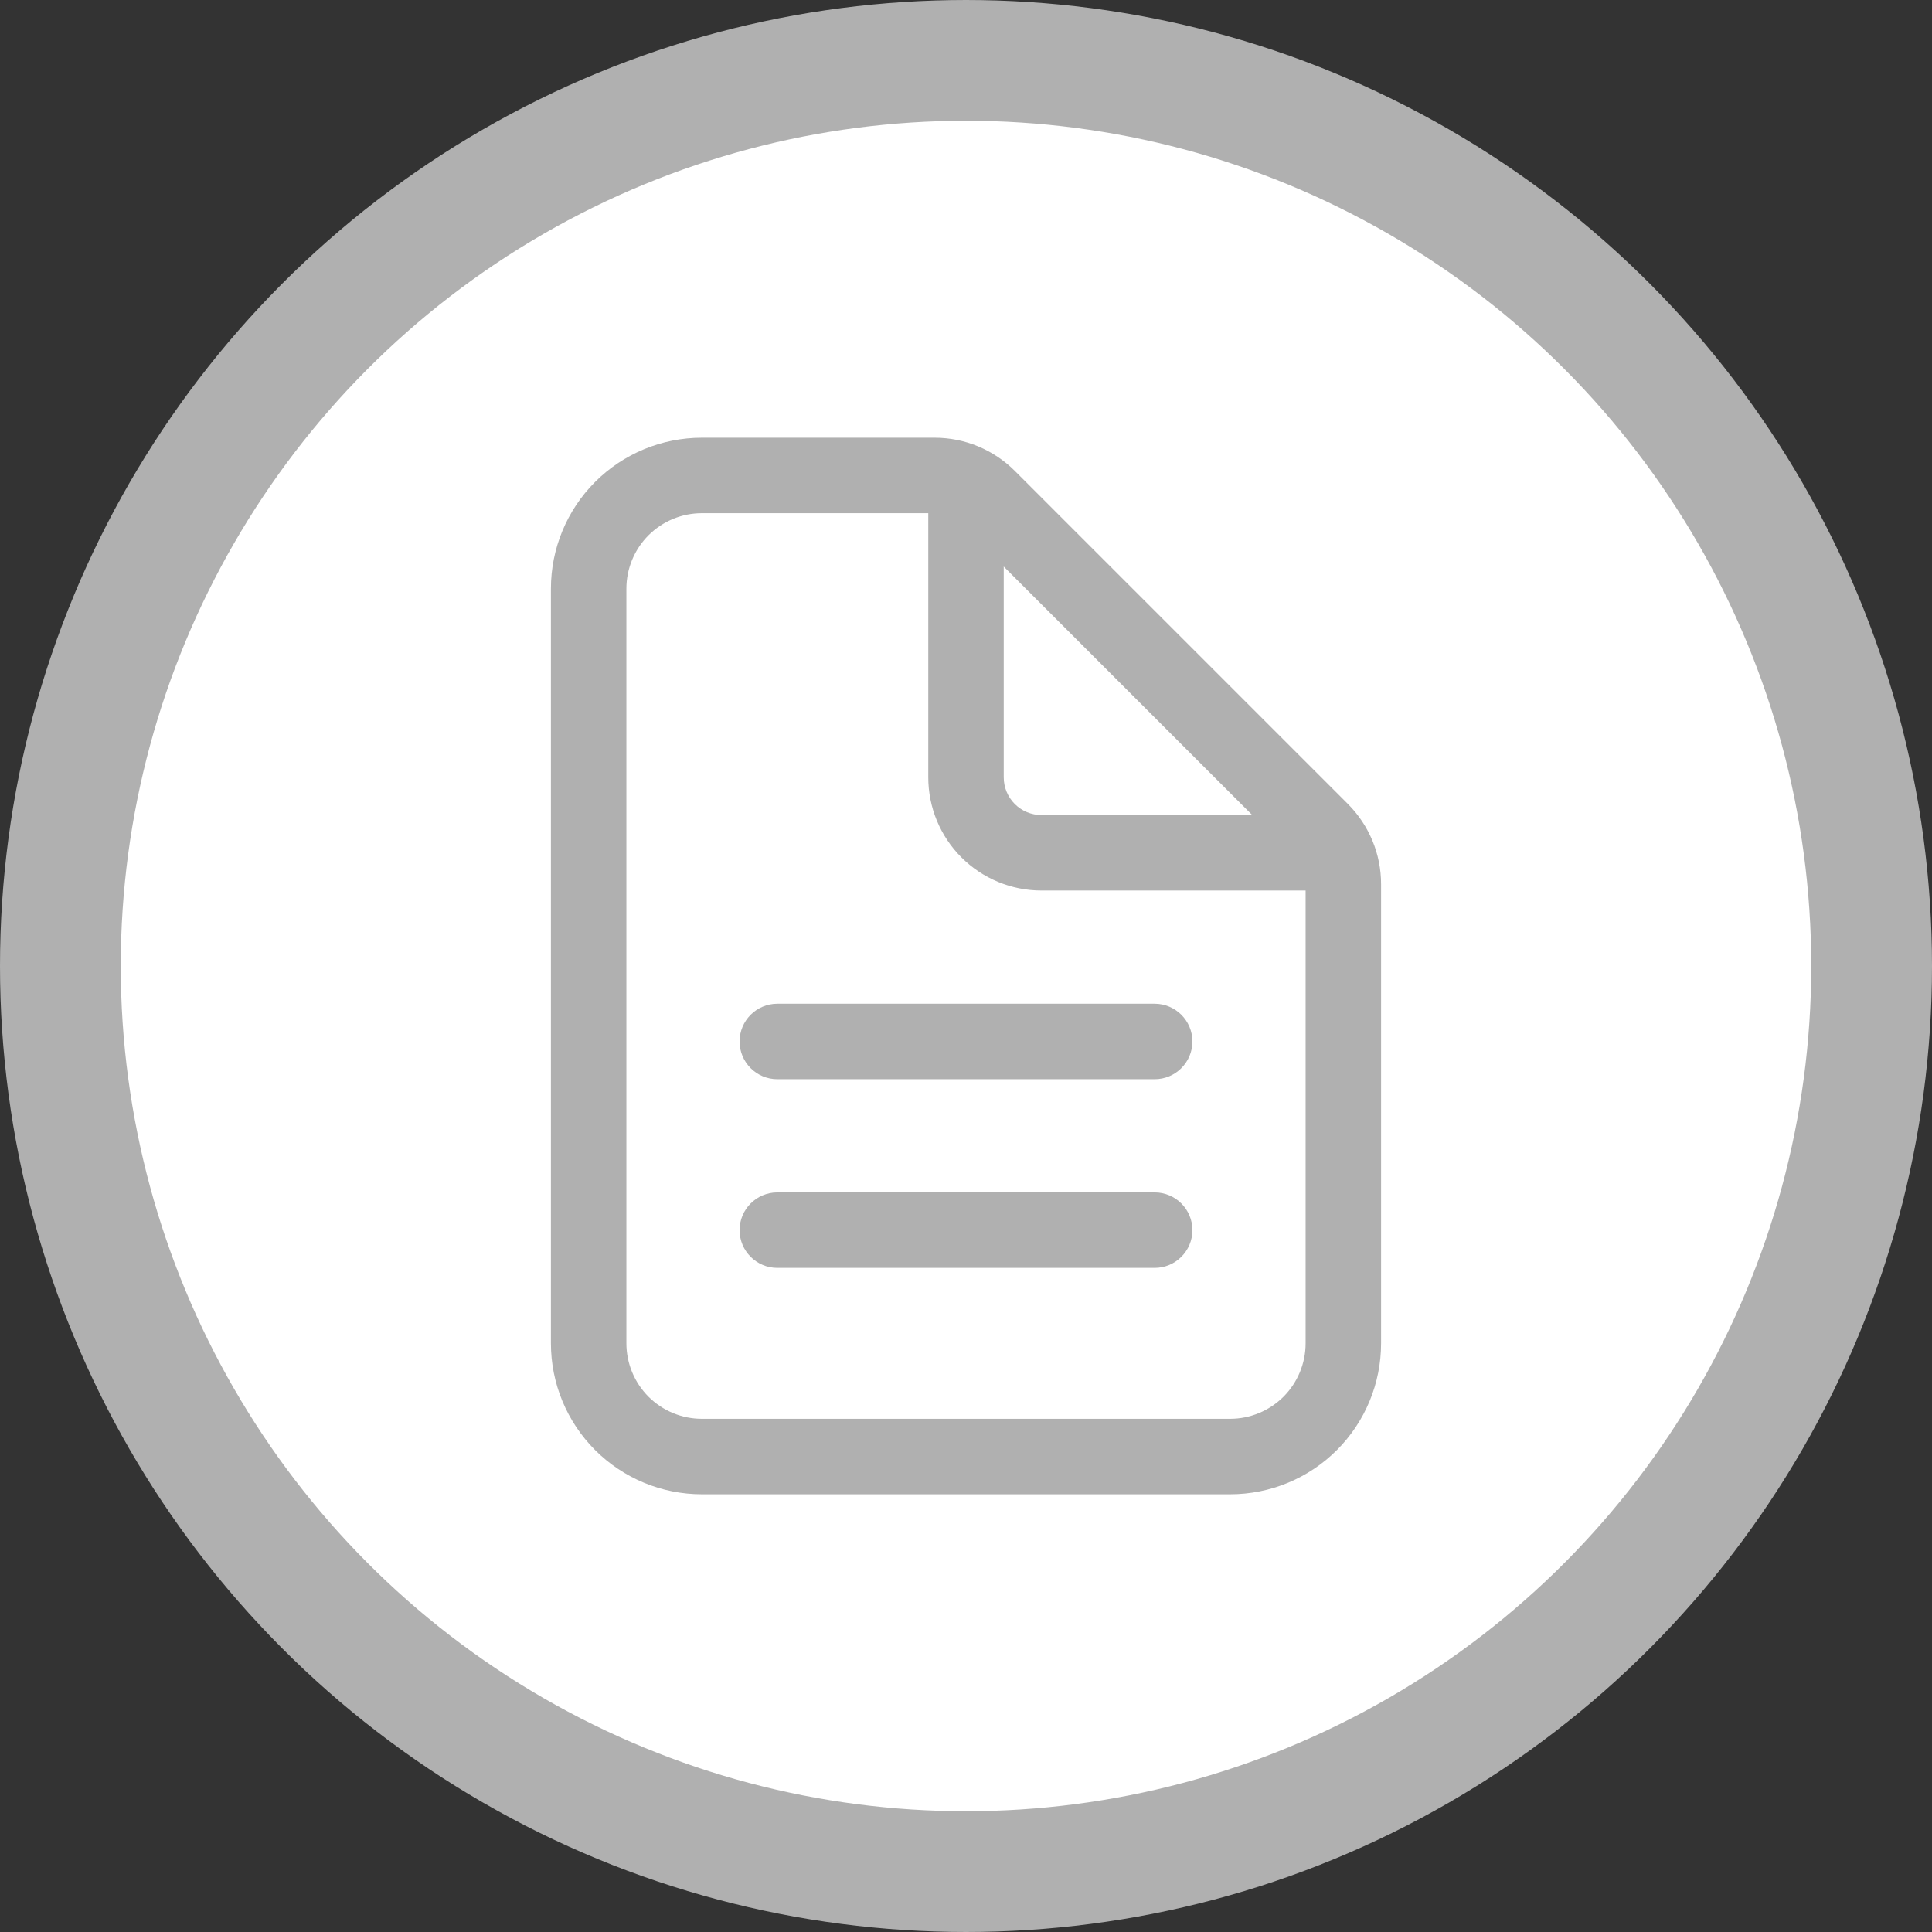 <svg width="32" height="32" viewBox="0 0 32 32" fill="none" xmlns="http://www.w3.org/2000/svg">
<rect x="0" y="0" width="32" height="32" fill="#333333" stroke="none"/>
<g clip-path="url(#clip0_19890_43174)">
<circle cx="16" cy="16" r="15" fill="white" stroke="#B0B0B0" stroke-width="2"/>
<path fill-rule="evenodd" clip-rule="evenodd" d="M11.625 8.5C11.293 8.5 10.976 8.632 10.741 8.866C10.507 9.101 10.375 9.418 10.375 9.75V22.25C10.375 22.581 10.507 22.899 10.741 23.134C10.976 23.368 11.293 23.5 11.625 23.5H20.375C20.706 23.5 21.024 23.368 21.259 23.134C21.493 22.899 21.625 22.581 21.625 22.25V14.643C21.625 14.643 21.625 14.643 21.625 14.643C21.625 14.477 21.559 14.318 21.442 14.201C21.442 14.201 21.442 14.201 21.442 14.201L15.924 8.683C15.807 8.566 15.648 8.5 15.482 8.5C15.482 8.5 15.482 8.5 15.482 8.5H11.625ZM9.857 7.982C10.326 7.513 10.962 7.25 11.625 7.25H15.482C15.98 7.25 16.456 7.448 16.808 7.799L22.326 13.317C22.677 13.669 22.875 14.145 22.875 14.643V22.25C22.875 22.913 22.612 23.549 22.143 24.018C21.674 24.487 21.038 24.75 20.375 24.75H11.625C10.962 24.75 10.326 24.487 9.857 24.018C9.388 23.549 9.125 22.913 9.125 22.25V9.75C9.125 9.087 9.388 8.451 9.857 7.982Z" fill="#B0B0B0"/>
<path fill-rule="evenodd" clip-rule="evenodd" d="M16 7.562C16.345 7.562 16.625 7.842 16.625 8.188V12.875C16.625 13.041 16.691 13.2 16.808 13.317C16.925 13.434 17.084 13.5 17.25 13.5H21.938C22.283 13.5 22.562 13.78 22.562 14.125C22.562 14.47 22.283 14.75 21.938 14.75H17.25C16.753 14.75 16.276 14.553 15.924 14.201C15.572 13.849 15.375 13.372 15.375 12.875V8.188C15.375 7.842 15.655 7.562 16 7.562Z" fill="#B0B0B0"/>
<path fill-rule="evenodd" clip-rule="evenodd" d="M12.25 17.25C12.25 16.905 12.53 16.625 12.875 16.625H19.125C19.47 16.625 19.75 16.905 19.75 17.25C19.75 17.595 19.47 17.875 19.125 17.875H12.875C12.53 17.875 12.25 17.595 12.25 17.25Z" fill="#B0B0B0"/>
<path fill-rule="evenodd" clip-rule="evenodd" d="M12.25 20.375C12.25 20.03 12.53 19.75 12.875 19.75H19.125C19.47 19.75 19.75 20.03 19.75 20.375C19.75 20.72 19.47 21 19.125 21H12.875C12.53 21 12.25 20.72 12.25 20.375Z" fill="#B0B0B0"/>
</g>
<defs>
<clipPath id="clip0_19890_43174">
<rect width="32" height="32" fill="white"/>
</clipPath>
</defs>
</svg>

